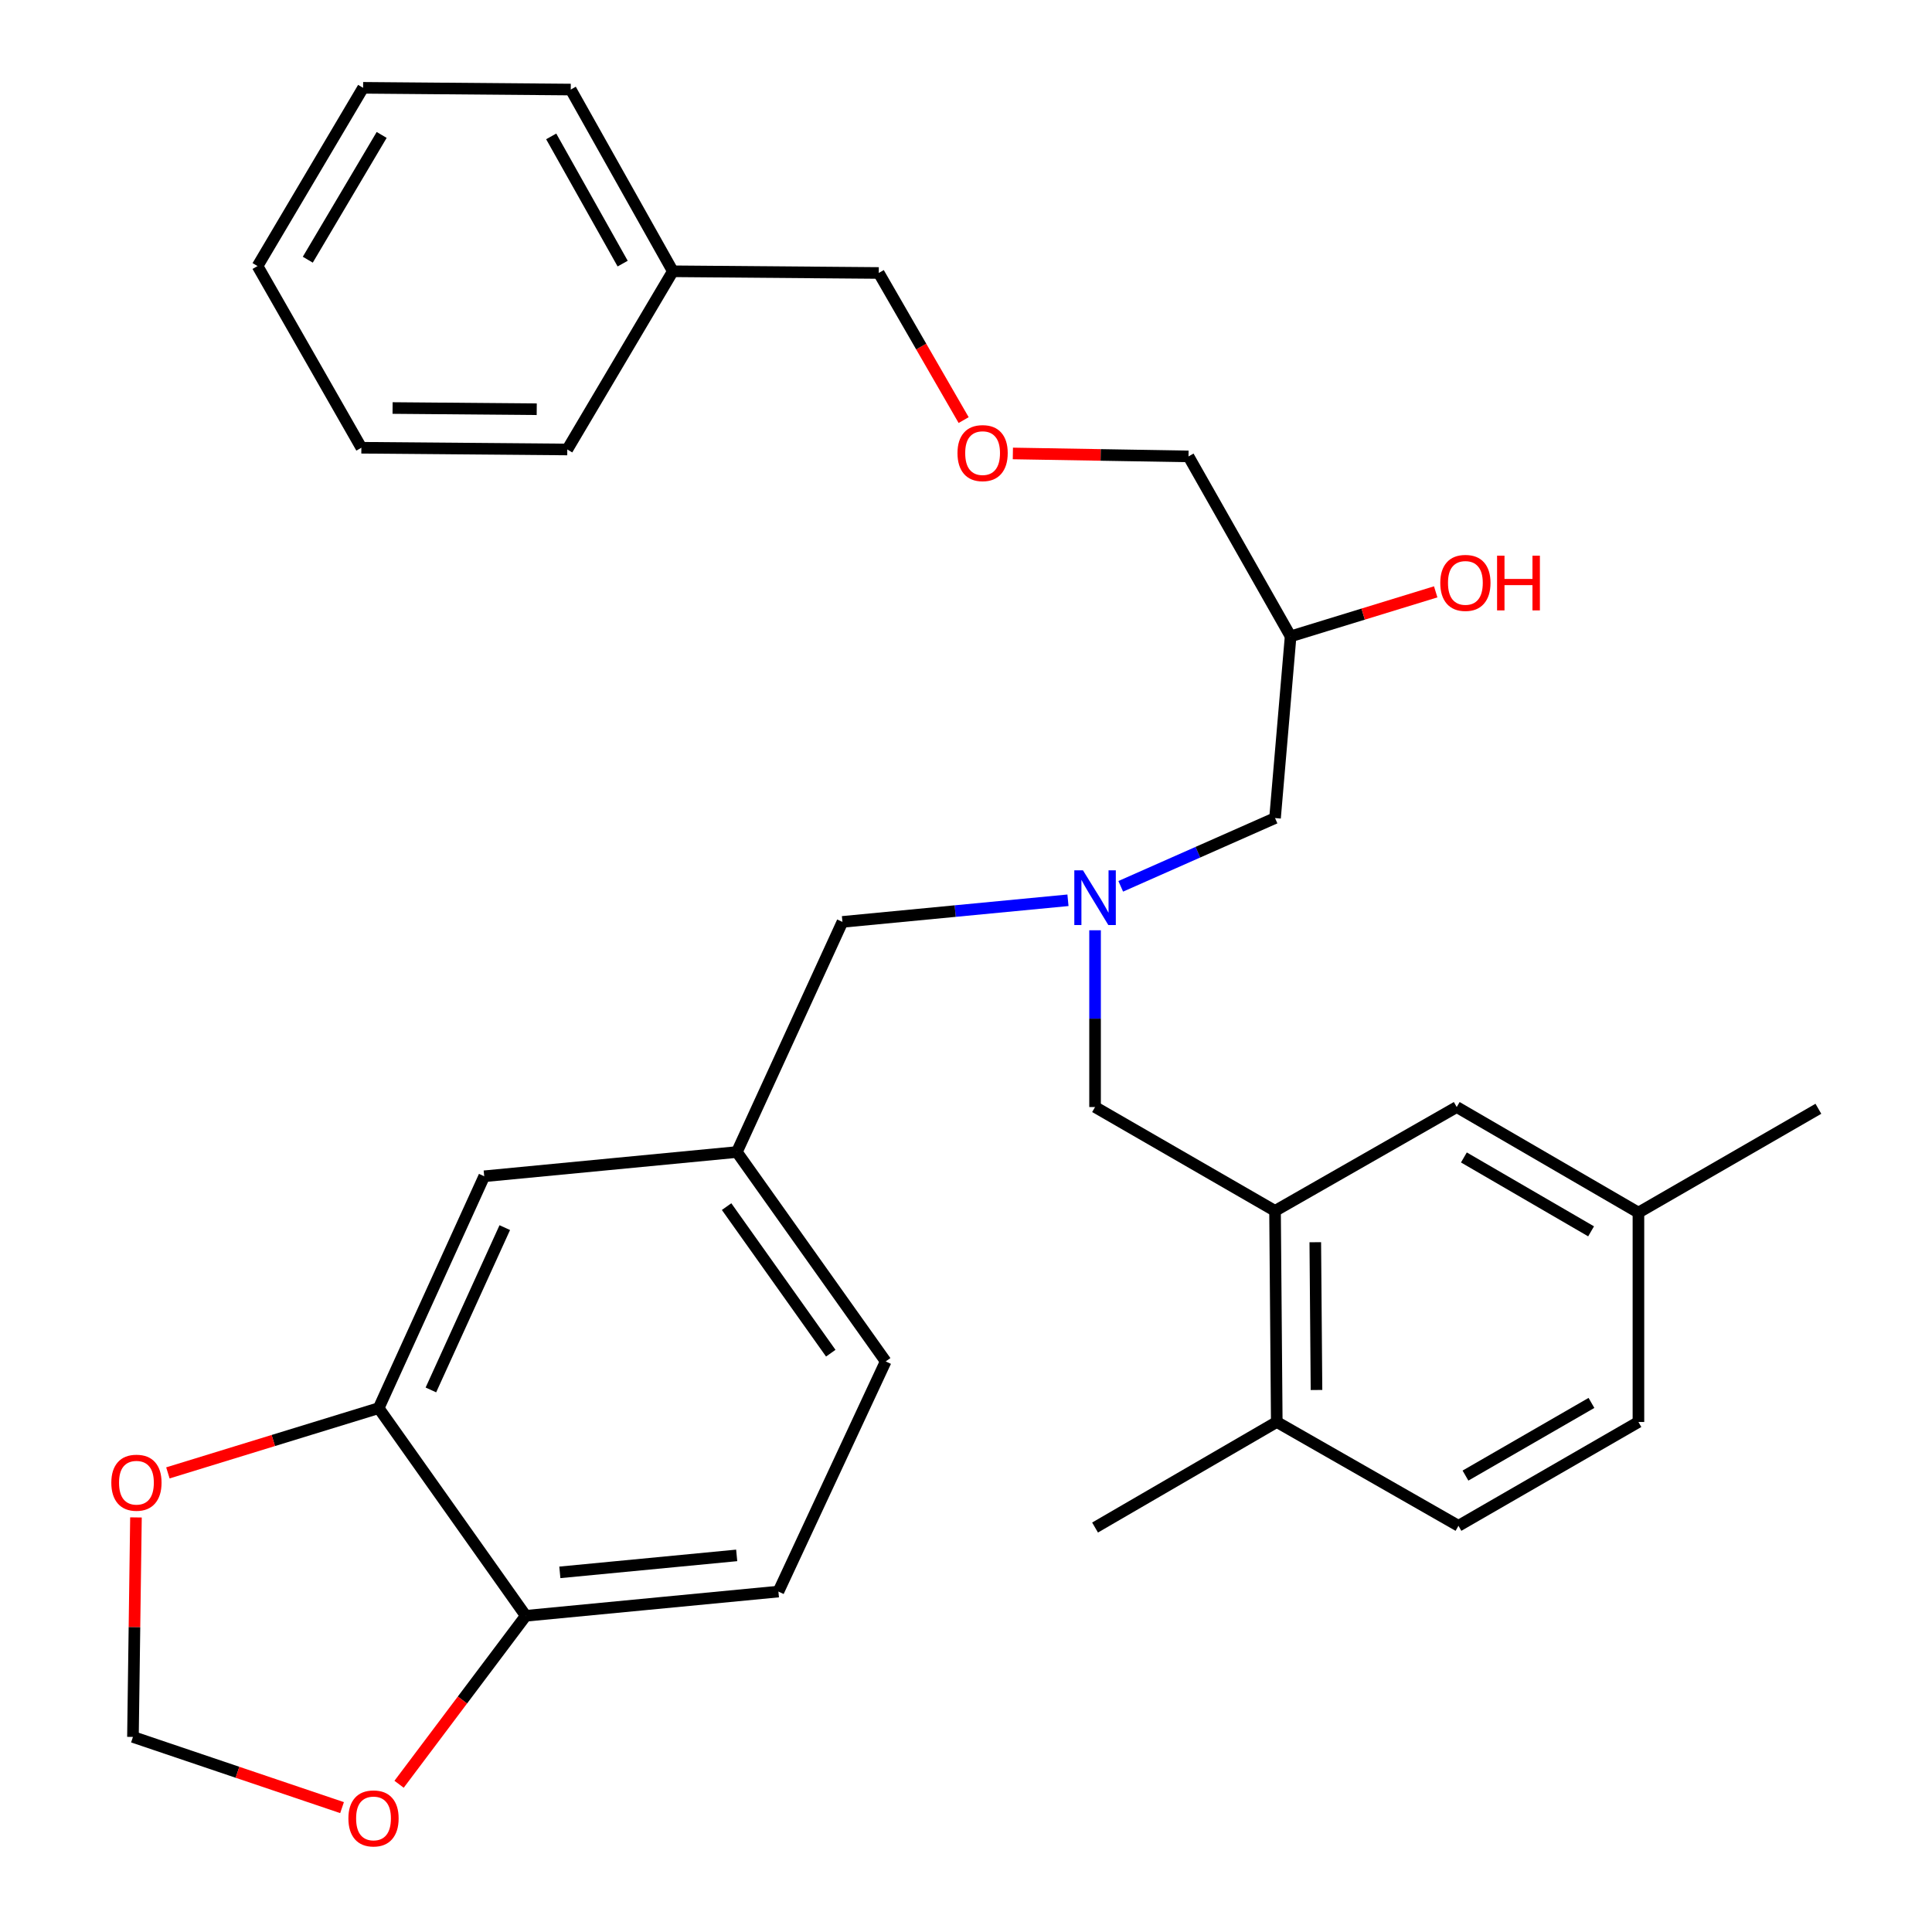 <?xml version='1.0' encoding='iso-8859-1'?>
<svg version='1.1' baseProfile='full'
              xmlns='http://www.w3.org/2000/svg'
                      xmlns:rdkit='http://www.rdkit.org/xml'
                      xmlns:xlink='http://www.w3.org/1999/xlink'
                  xml:space='preserve'
width='1000px' height='1000px' viewBox='0 0 1000 1000'>
<!-- END OF HEADER -->
<rect style='opacity:1.0;fill:#FFFFFF;stroke:none' width='1000' height='1000' x='0' y='0'> </rect>
<path class='bond-0' d='M 552.778,465.981 L 494.411,471.575' style='fill:none;fill-rule:evenodd;stroke:#0000FF;stroke-width:6px;stroke-linecap:butt;stroke-linejoin:miter;stroke-opacity:1' />
<path class='bond-0' d='M 494.411,471.575 L 436.044,477.17' style='fill:none;fill-rule:evenodd;stroke:#000000;stroke-width:6px;stroke-linecap:butt;stroke-linejoin:miter;stroke-opacity:1' />
<path class='bond-1' d='M 580.089,458.76 L 620.023,441.097' style='fill:none;fill-rule:evenodd;stroke:#0000FF;stroke-width:6px;stroke-linecap:butt;stroke-linejoin:miter;stroke-opacity:1' />
<path class='bond-1' d='M 620.023,441.097 L 659.957,423.434' style='fill:none;fill-rule:evenodd;stroke:#000000;stroke-width:6px;stroke-linecap:butt;stroke-linejoin:miter;stroke-opacity:1' />
<path class='bond-2' d='M 566.802,481.505 L 566.802,527.255' style='fill:none;fill-rule:evenodd;stroke:#0000FF;stroke-width:6px;stroke-linecap:butt;stroke-linejoin:miter;stroke-opacity:1' />
<path class='bond-2' d='M 566.802,527.255 L 566.802,573.005' style='fill:none;fill-rule:evenodd;stroke:#000000;stroke-width:6px;stroke-linecap:butt;stroke-linejoin:miter;stroke-opacity:1' />
<path class='bond-3' d='M 659.957,423.434 L 668.018,329.382' style='fill:none;fill-rule:evenodd;stroke:#000000;stroke-width:6px;stroke-linecap:butt;stroke-linejoin:miter;stroke-opacity:1' />
<path class='bond-4' d='M 524.258,234.708 L 569.713,235.473' style='fill:none;fill-rule:evenodd;stroke:#FF0000;stroke-width:6px;stroke-linecap:butt;stroke-linejoin:miter;stroke-opacity:1' />
<path class='bond-4' d='M 569.713,235.473 L 615.168,236.238' style='fill:none;fill-rule:evenodd;stroke:#000000;stroke-width:6px;stroke-linecap:butt;stroke-linejoin:miter;stroke-opacity:1' />
<path class='bond-5' d='M 498.779,217.436 L 476.812,179.362' style='fill:none;fill-rule:evenodd;stroke:#FF0000;stroke-width:6px;stroke-linecap:butt;stroke-linejoin:miter;stroke-opacity:1' />
<path class='bond-5' d='M 476.812,179.362 L 454.845,141.289' style='fill:none;fill-rule:evenodd;stroke:#000000;stroke-width:6px;stroke-linecap:butt;stroke-linejoin:miter;stroke-opacity:1' />
<path class='bond-6' d='M 566.802,573.005 L 659.957,626.752' style='fill:none;fill-rule:evenodd;stroke:#000000;stroke-width:6px;stroke-linecap:butt;stroke-linejoin:miter;stroke-opacity:1' />
<path class='bond-7' d='M 668.018,329.382 L 705.568,317.86' style='fill:none;fill-rule:evenodd;stroke:#000000;stroke-width:6px;stroke-linecap:butt;stroke-linejoin:miter;stroke-opacity:1' />
<path class='bond-7' d='M 705.568,317.86 L 743.117,306.338' style='fill:none;fill-rule:evenodd;stroke:#FF0000;stroke-width:6px;stroke-linecap:butt;stroke-linejoin:miter;stroke-opacity:1' />
<path class='bond-8' d='M 668.018,329.382 L 615.168,236.238' style='fill:none;fill-rule:evenodd;stroke:#000000;stroke-width:6px;stroke-linecap:butt;stroke-linejoin:miter;stroke-opacity:1' />
<path class='bond-9' d='M 454.845,141.289 L 348.259,140.415' style='fill:none;fill-rule:evenodd;stroke:#000000;stroke-width:6px;stroke-linecap:butt;stroke-linejoin:miter;stroke-opacity:1' />
<path class='bond-10' d='M 659.957,626.752 L 660.854,736.018' style='fill:none;fill-rule:evenodd;stroke:#000000;stroke-width:6px;stroke-linecap:butt;stroke-linejoin:miter;stroke-opacity:1' />
<path class='bond-10' d='M 680.79,642.972 L 681.418,719.458' style='fill:none;fill-rule:evenodd;stroke:#000000;stroke-width:6px;stroke-linecap:butt;stroke-linejoin:miter;stroke-opacity:1' />
<path class='bond-11' d='M 659.957,626.752 L 753.998,573.005' style='fill:none;fill-rule:evenodd;stroke:#000000;stroke-width:6px;stroke-linecap:butt;stroke-linejoin:miter;stroke-opacity:1' />
<path class='bond-12' d='M 660.854,736.018 L 754.895,789.754' style='fill:none;fill-rule:evenodd;stroke:#000000;stroke-width:6px;stroke-linecap:butt;stroke-linejoin:miter;stroke-opacity:1' />
<path class='bond-13' d='M 660.854,736.018 L 566.802,790.651' style='fill:none;fill-rule:evenodd;stroke:#000000;stroke-width:6px;stroke-linecap:butt;stroke-linejoin:miter;stroke-opacity:1' />
<path class='bond-14' d='M 402.903,823.792 L 272.134,836.338' style='fill:none;fill-rule:evenodd;stroke:#000000;stroke-width:6px;stroke-linecap:butt;stroke-linejoin:miter;stroke-opacity:1' />
<path class='bond-14' d='M 381.311,805.07 L 289.773,813.852' style='fill:none;fill-rule:evenodd;stroke:#000000;stroke-width:6px;stroke-linecap:butt;stroke-linejoin:miter;stroke-opacity:1' />
<path class='bond-15' d='M 402.903,823.792 L 458.433,704.671' style='fill:none;fill-rule:evenodd;stroke:#000000;stroke-width:6px;stroke-linecap:butt;stroke-linejoin:miter;stroke-opacity:1' />
<path class='bond-16' d='M 458.433,704.671 L 381.4,596.291' style='fill:none;fill-rule:evenodd;stroke:#000000;stroke-width:6px;stroke-linecap:butt;stroke-linejoin:miter;stroke-opacity:1' />
<path class='bond-16' d='M 430.007,700.406 L 376.084,624.54' style='fill:none;fill-rule:evenodd;stroke:#000000;stroke-width:6px;stroke-linecap:butt;stroke-linejoin:miter;stroke-opacity:1' />
<path class='bond-17' d='M 381.4,596.291 L 250.631,608.837' style='fill:none;fill-rule:evenodd;stroke:#000000;stroke-width:6px;stroke-linecap:butt;stroke-linejoin:miter;stroke-opacity:1' />
<path class='bond-18' d='M 381.4,596.291 L 436.044,477.17' style='fill:none;fill-rule:evenodd;stroke:#000000;stroke-width:6px;stroke-linecap:butt;stroke-linejoin:miter;stroke-opacity:1' />
<path class='bond-19' d='M 250.631,608.837 L 195.998,728.854' style='fill:none;fill-rule:evenodd;stroke:#000000;stroke-width:6px;stroke-linecap:butt;stroke-linejoin:miter;stroke-opacity:1' />
<path class='bond-19' d='M 261.274,635.415 L 223.031,719.427' style='fill:none;fill-rule:evenodd;stroke:#000000;stroke-width:6px;stroke-linecap:butt;stroke-linejoin:miter;stroke-opacity:1' />
<path class='bond-20' d='M 272.134,836.338 L 195.998,728.854' style='fill:none;fill-rule:evenodd;stroke:#000000;stroke-width:6px;stroke-linecap:butt;stroke-linejoin:miter;stroke-opacity:1' />
<path class='bond-21' d='M 272.134,836.338 L 239.349,879.935' style='fill:none;fill-rule:evenodd;stroke:#000000;stroke-width:6px;stroke-linecap:butt;stroke-linejoin:miter;stroke-opacity:1' />
<path class='bond-21' d='M 239.349,879.935 L 206.563,923.532' style='fill:none;fill-rule:evenodd;stroke:#FF0000;stroke-width:6px;stroke-linecap:butt;stroke-linejoin:miter;stroke-opacity:1' />
<path class='bond-22' d='M 195.998,728.854 L 141.449,745.61' style='fill:none;fill-rule:evenodd;stroke:#000000;stroke-width:6px;stroke-linecap:butt;stroke-linejoin:miter;stroke-opacity:1' />
<path class='bond-22' d='M 141.449,745.61 L 86.9,762.365' style='fill:none;fill-rule:evenodd;stroke:#FF0000;stroke-width:6px;stroke-linecap:butt;stroke-linejoin:miter;stroke-opacity:1' />
<path class='bond-23' d='M 70.374,785.417 L 69.595,842.224' style='fill:none;fill-rule:evenodd;stroke:#FF0000;stroke-width:6px;stroke-linecap:butt;stroke-linejoin:miter;stroke-opacity:1' />
<path class='bond-23' d='M 69.595,842.224 L 68.816,899.031' style='fill:none;fill-rule:evenodd;stroke:#000000;stroke-width:6px;stroke-linecap:butt;stroke-linejoin:miter;stroke-opacity:1' />
<path class='bond-24' d='M 68.816,899.031 L 122.93,917.328' style='fill:none;fill-rule:evenodd;stroke:#000000;stroke-width:6px;stroke-linecap:butt;stroke-linejoin:miter;stroke-opacity:1' />
<path class='bond-24' d='M 122.93,917.328 L 177.044,935.624' style='fill:none;fill-rule:evenodd;stroke:#FF0000;stroke-width:6px;stroke-linecap:butt;stroke-linejoin:miter;stroke-opacity:1' />
<path class='bond-25' d='M 753.998,573.005 L 848.05,627.638' style='fill:none;fill-rule:evenodd;stroke:#000000;stroke-width:6px;stroke-linecap:butt;stroke-linejoin:miter;stroke-opacity:1' />
<path class='bond-25' d='M 757.709,599.098 L 823.546,637.341' style='fill:none;fill-rule:evenodd;stroke:#000000;stroke-width:6px;stroke-linecap:butt;stroke-linejoin:miter;stroke-opacity:1' />
<path class='bond-26' d='M 754.895,789.754 L 848.05,736.018' style='fill:none;fill-rule:evenodd;stroke:#000000;stroke-width:6px;stroke-linecap:butt;stroke-linejoin:miter;stroke-opacity:1' />
<path class='bond-26' d='M 758.526,763.764 L 823.735,726.149' style='fill:none;fill-rule:evenodd;stroke:#000000;stroke-width:6px;stroke-linecap:butt;stroke-linejoin:miter;stroke-opacity:1' />
<path class='bond-27' d='M 848.05,627.638 L 848.05,736.018' style='fill:none;fill-rule:evenodd;stroke:#000000;stroke-width:6px;stroke-linecap:butt;stroke-linejoin:miter;stroke-opacity:1' />
<path class='bond-28' d='M 848.05,627.638 L 941.194,573.902' style='fill:none;fill-rule:evenodd;stroke:#000000;stroke-width:6px;stroke-linecap:butt;stroke-linejoin:miter;stroke-opacity:1' />
<path class='bond-29' d='M 348.259,140.415 L 295.42,46.352' style='fill:none;fill-rule:evenodd;stroke:#000000;stroke-width:6px;stroke-linecap:butt;stroke-linejoin:miter;stroke-opacity:1' />
<path class='bond-29' d='M 322.287,136.443 L 285.3,70.598' style='fill:none;fill-rule:evenodd;stroke:#000000;stroke-width:6px;stroke-linecap:butt;stroke-linejoin:miter;stroke-opacity:1' />
<path class='bond-30' d='M 348.259,140.415 L 293.626,232.651' style='fill:none;fill-rule:evenodd;stroke:#000000;stroke-width:6px;stroke-linecap:butt;stroke-linejoin:miter;stroke-opacity:1' />
<path class='bond-31' d='M 295.42,46.352 L 187.937,45.455' style='fill:none;fill-rule:evenodd;stroke:#000000;stroke-width:6px;stroke-linecap:butt;stroke-linejoin:miter;stroke-opacity:1' />
<path class='bond-32' d='M 187.937,45.455 L 133.304,137.713' style='fill:none;fill-rule:evenodd;stroke:#000000;stroke-width:6px;stroke-linecap:butt;stroke-linejoin:miter;stroke-opacity:1' />
<path class='bond-32' d='M 197.552,69.84 L 159.309,134.421' style='fill:none;fill-rule:evenodd;stroke:#000000;stroke-width:6px;stroke-linecap:butt;stroke-linejoin:miter;stroke-opacity:1' />
<path class='bond-33' d='M 133.304,137.713 L 187.04,231.754' style='fill:none;fill-rule:evenodd;stroke:#000000;stroke-width:6px;stroke-linecap:butt;stroke-linejoin:miter;stroke-opacity:1' />
<path class='bond-34' d='M 187.04,231.754 L 293.626,232.651' style='fill:none;fill-rule:evenodd;stroke:#000000;stroke-width:6px;stroke-linecap:butt;stroke-linejoin:miter;stroke-opacity:1' />
<path class='bond-34' d='M 203.202,211.19 L 277.812,211.818' style='fill:none;fill-rule:evenodd;stroke:#000000;stroke-width:6px;stroke-linecap:butt;stroke-linejoin:miter;stroke-opacity:1' />
<path  class='atom-0' d='M 560.542 450.476
L 569.822 465.476
Q 570.742 466.956, 572.222 469.636
Q 573.702 472.316, 573.782 472.476
L 573.782 450.476
L 577.542 450.476
L 577.542 478.796
L 573.662 478.796
L 563.702 462.396
Q 562.542 460.476, 561.302 458.276
Q 560.102 456.076, 559.742 455.396
L 559.742 478.796
L 556.062 478.796
L 556.062 450.476
L 560.542 450.476
' fill='#0000FF'/>
<path  class='atom-2' d='M 495.593 234.525
Q 495.593 227.725, 498.953 223.925
Q 502.313 220.125, 508.593 220.125
Q 514.873 220.125, 518.233 223.925
Q 521.593 227.725, 521.593 234.525
Q 521.593 241.405, 518.193 245.325
Q 514.793 249.205, 508.593 249.205
Q 502.353 249.205, 498.953 245.325
Q 495.593 241.445, 495.593 234.525
M 508.593 246.005
Q 512.913 246.005, 515.233 243.125
Q 517.593 240.205, 517.593 234.525
Q 517.593 228.965, 515.233 226.165
Q 512.913 223.325, 508.593 223.325
Q 504.273 223.325, 501.913 226.125
Q 499.593 228.925, 499.593 234.525
Q 499.593 240.245, 501.913 243.125
Q 504.273 246.005, 508.593 246.005
' fill='#FF0000'/>
<path  class='atom-5' d='M 745.483 301.703
Q 745.483 294.903, 748.843 291.103
Q 752.203 287.303, 758.483 287.303
Q 764.763 287.303, 768.123 291.103
Q 771.483 294.903, 771.483 301.703
Q 771.483 308.583, 768.083 312.503
Q 764.683 316.383, 758.483 316.383
Q 752.243 316.383, 748.843 312.503
Q 745.483 308.623, 745.483 301.703
M 758.483 313.183
Q 762.803 313.183, 765.123 310.303
Q 767.483 307.383, 767.483 301.703
Q 767.483 296.143, 765.123 293.343
Q 762.803 290.503, 758.483 290.503
Q 754.163 290.503, 751.803 293.303
Q 749.483 296.103, 749.483 301.703
Q 749.483 307.423, 751.803 310.303
Q 754.163 313.183, 758.483 313.183
' fill='#FF0000'/>
<path  class='atom-5' d='M 774.883 287.623
L 778.723 287.623
L 778.723 299.663
L 793.203 299.663
L 793.203 287.623
L 797.043 287.623
L 797.043 315.943
L 793.203 315.943
L 793.203 302.863
L 778.723 302.863
L 778.723 315.943
L 774.883 315.943
L 774.883 287.623
' fill='#FF0000'/>
<path  class='atom-17' d='M 57.621 767.445
Q 57.621 760.645, 60.981 756.845
Q 64.341 753.045, 70.621 753.045
Q 76.901 753.045, 80.261 756.845
Q 83.621 760.645, 83.621 767.445
Q 83.621 774.325, 80.221 778.245
Q 76.821 782.125, 70.621 782.125
Q 64.381 782.125, 60.981 778.245
Q 57.621 774.365, 57.621 767.445
M 70.621 778.925
Q 74.941 778.925, 77.261 776.045
Q 79.621 773.125, 79.621 767.445
Q 79.621 761.885, 77.261 759.085
Q 74.941 756.245, 70.621 756.245
Q 66.301 756.245, 63.941 759.045
Q 61.621 761.845, 61.621 767.445
Q 61.621 773.165, 63.941 776.045
Q 66.301 778.925, 70.621 778.925
' fill='#FF0000'/>
<path  class='atom-19' d='M 180.33 941.21
Q 180.33 934.41, 183.69 930.61
Q 187.05 926.81, 193.33 926.81
Q 199.61 926.81, 202.97 930.61
Q 206.33 934.41, 206.33 941.21
Q 206.33 948.09, 202.93 952.01
Q 199.53 955.89, 193.33 955.89
Q 187.09 955.89, 183.69 952.01
Q 180.33 948.13, 180.33 941.21
M 193.33 952.69
Q 197.65 952.69, 199.97 949.81
Q 202.33 946.89, 202.33 941.21
Q 202.33 935.65, 199.97 932.85
Q 197.65 930.01, 193.33 930.01
Q 189.01 930.01, 186.65 932.81
Q 184.33 935.61, 184.33 941.21
Q 184.33 946.93, 186.65 949.81
Q 189.01 952.69, 193.33 952.69
' fill='#FF0000'/>
</svg>
